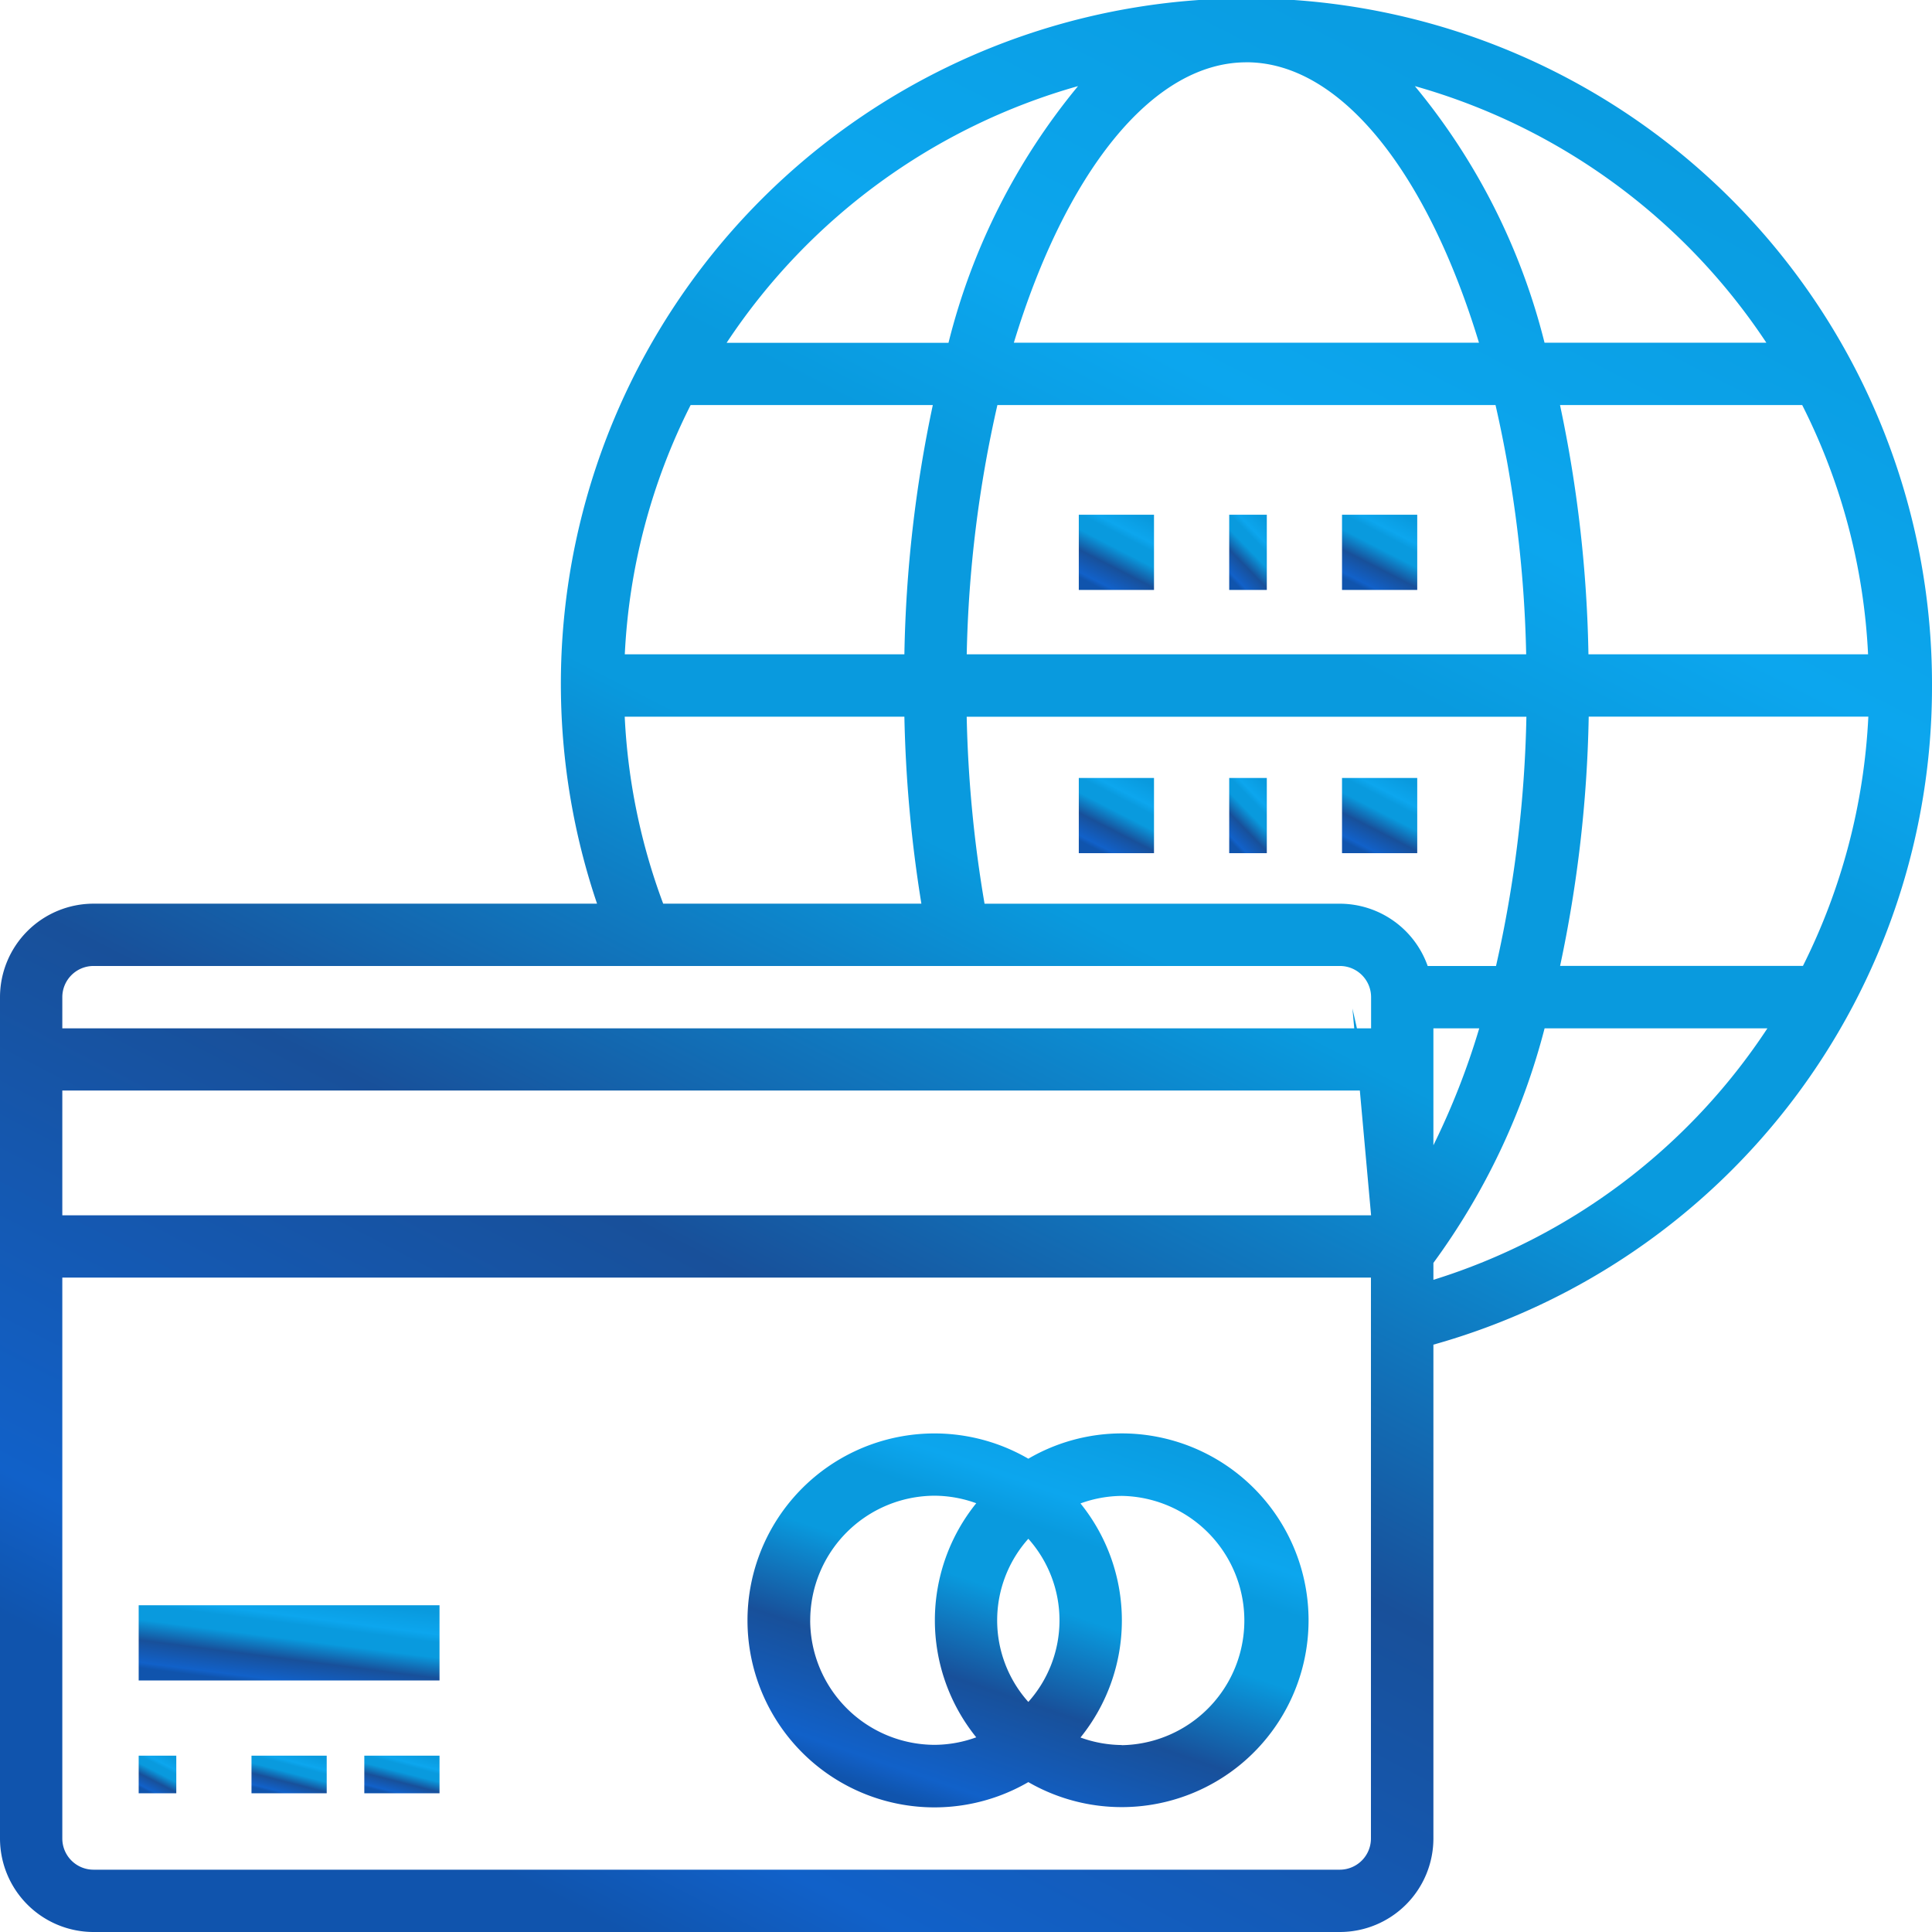 <svg xmlns="http://www.w3.org/2000/svg" xmlns:xlink="http://www.w3.org/1999/xlink" width="51.377" height="51.377" viewBox="0 0 51.377 51.377">
  <defs>
    <linearGradient id="linear-gradient" x1="0.178" y1="0.922" x2="0.684" y2="-0.063" gradientUnits="objectBoundingBox">
      <stop offset="0" stop-color="#1054ad"/>
      <stop offset="0.06" stop-color="#1161c9"/>
      <stop offset="0.296" stop-color="#18509a"/>
      <stop offset="0.516" stop-color="#099ade"/>
      <stop offset="0.678" stop-color="#099ade"/>
      <stop offset="0.765" stop-color="#0ca6ee"/>
      <stop offset="1" stop-color="#099ade"/>
    </linearGradient>
  </defs>
  <g id="Integration-of-a-Custom-Payment-Gateway" transform="translate(-4402 -2630)">
    <g id="Group_276" data-name="Group 276" transform="translate(4402 2630)">
      <rect id="Rectangle_103" data-name="Rectangle 103" width="1" height="1" transform="translate(3.688 46.688)" fill="url(#linear-gradient)"/>
      <rect id="Rectangle_104" data-name="Rectangle 104" width="2" height="1" transform="translate(6.688 46.688)" fill="url(#linear-gradient)"/>
      <rect id="Rectangle_105" data-name="Rectangle 105" width="2" height="1" transform="translate(9.688 46.688)" fill="url(#linear-gradient)"/>
      <rect id="Rectangle_106" data-name="Rectangle 106" width="8" height="2" transform="translate(3.688 42.688)" fill="url(#linear-gradient)"/>
      <path id="Path_776" data-name="Path 776" d="M52.377,19.231a18.231,18.231,0,1,0-35.5,5.8H3.486A2.489,2.489,0,0,0,1,27.517V49.891a2.489,2.489,0,0,0,2.486,2.486H36.632a2.489,2.489,0,0,0,2.486-2.486V36.758A18.167,18.167,0,0,0,52.377,19.231ZM37.461,33.318H2.657V30h34.8l-.492-2.182Zm1.657-4.972h1.219a19.85,19.85,0,0,1-1.219,3.11Zm-.152-1.657a2.483,2.483,0,0,0-2.334-1.657h-9.45a33.632,33.632,0,0,1-.475-4.972H41.591a32.839,32.839,0,0,1-.808,6.629ZM17.615,18.4a16.448,16.448,0,0,1,1.751-6.629h6.44a34.7,34.7,0,0,0-.756,6.629Zm9.907-6.629H40.77a32.722,32.722,0,0,1,.815,6.629H26.708A32.665,32.665,0,0,1,27.523,11.773Zm6.623-9.115c2.541,0,4.832,3,6.185,7.458H27.961C29.315,5.658,31.606,2.657,34.146,2.657ZM50.677,18.4H43.241a34.635,34.635,0,0,0-.756-6.629h6.44A16.408,16.408,0,0,1,50.677,18.4Zm-7.429,1.657h7.436a16.557,16.557,0,0,1-1.739,6.629H42.487A34.642,34.642,0,0,0,43.248,20.059Zm4.725-9.944h-5.9A17.259,17.259,0,0,0,38.625,3.29,16.623,16.623,0,0,1,47.973,10.115ZM29.668,3.29a17.27,17.27,0,0,0-3.445,6.826h-5.9A16.623,16.623,0,0,1,29.668,3.29ZM17.613,20.059H25.05a35.465,35.465,0,0,0,.452,4.972H18.636A16.413,16.413,0,0,1,17.613,20.059ZM3.486,26.688H36.632a.83.83,0,0,1,.829.829v.829H2.657v-.829A.83.83,0,0,1,3.486,26.688ZM36.632,50.72H3.486a.83.83,0,0,1-.829-.829V34.975h34.8V49.891A.83.83,0,0,1,36.632,50.72Zm2.486-15.686v-.45a18.306,18.306,0,0,0,2.957-6.238H48A16.492,16.492,0,0,1,39.118,35.034Z" transform="translate(-1 -1)" fill="url(#linear-gradient)"/>
      <rect id="Rectangle_107" data-name="Rectangle 107" width="1" height="2" transform="translate(32.688 13.688)" fill="url(#linear-gradient)"/>
      <rect id="Rectangle_108" data-name="Rectangle 108" width="2" height="2" transform="translate(35.688 13.688)" fill="url(#linear-gradient)"/>
      <rect id="Rectangle_109" data-name="Rectangle 109" width="2" height="2" transform="translate(28.688 13.688)" fill="url(#linear-gradient)"/>
      <rect id="Rectangle_110" data-name="Rectangle 110" width="2" height="2" transform="translate(35.688 20.688)" fill="url(#linear-gradient)"/>
      <rect id="Rectangle_111" data-name="Rectangle 111" width="1" height="2" transform="translate(32.688 20.688)" fill="url(#linear-gradient)"/>
      <rect id="Rectangle_112" data-name="Rectangle 112" width="2" height="2" transform="translate(28.688 20.688)" fill="url(#linear-gradient)"/>
      <path id="Path_777" data-name="Path 777" d="M34.944,47a4.937,4.937,0,0,0-2.486.673,4.972,4.972,0,1,0,0,8.6A4.969,4.969,0,1,0,34.944,47Zm-2.486,7.141a3.254,3.254,0,0,1,0-4.339,3.254,3.254,0,0,1,0,4.339Zm-5.8-2.169a3.318,3.318,0,0,1,3.315-3.315,3.281,3.281,0,0,1,1.1.2,4.952,4.952,0,0,0,0,6.225,3.281,3.281,0,0,1-1.1.2A3.318,3.318,0,0,1,26.657,51.972Zm8.287,3.315a3.281,3.281,0,0,1-1.1-.2,4.952,4.952,0,0,0,0-6.225,3.281,3.281,0,0,1,1.1-.2,3.315,3.315,0,0,1,0,6.629Z" transform="translate(-5.112 -8.882)" fill="url(#linear-gradient)"/>
    </g>
  </g>
</svg>
